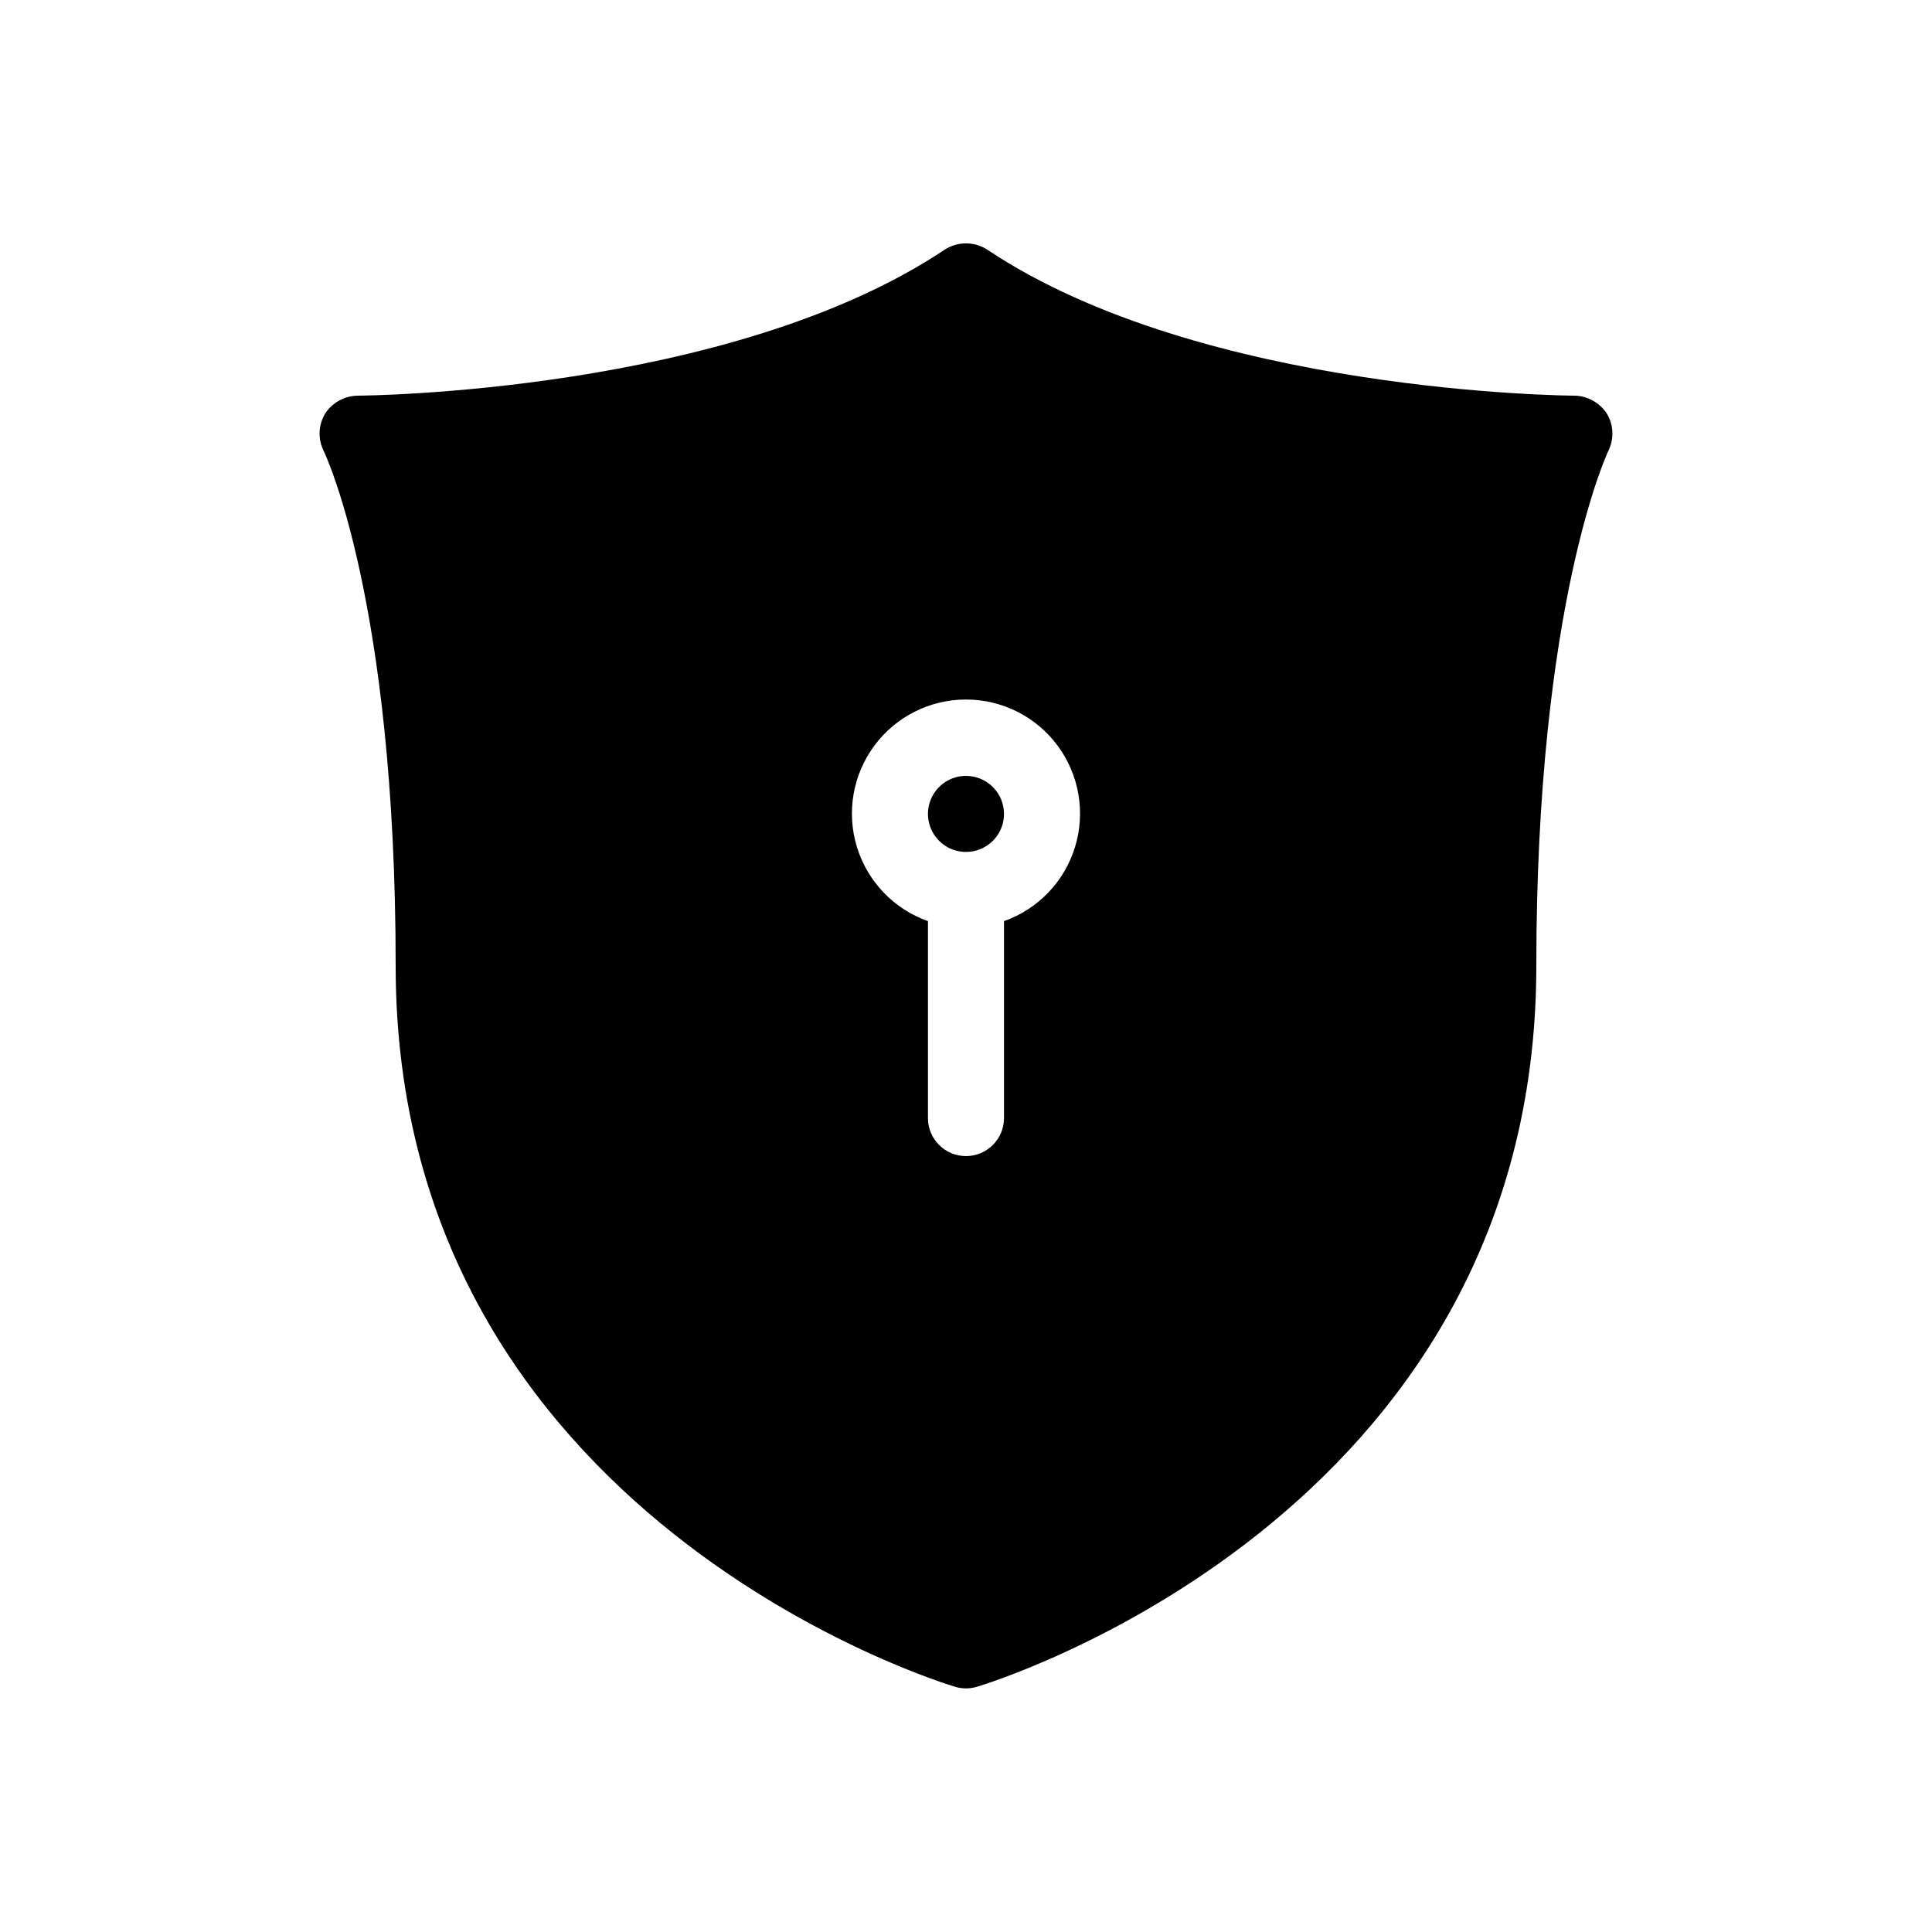 <?xml version="1.0" encoding="UTF-8"?>
<!-- Uploaded to: ICON Repo, www.svgrepo.com, Generator: ICON Repo Mixer Tools -->
<svg fill="#000000" width="800px" height="800px" version="1.1" viewBox="144 144 512 512" xmlns="http://www.w3.org/2000/svg">
 <path d="m569.88 253.69c-1.895-2.965-5.148-4.781-8.664-4.836-1.008 0-98.547-0.605-155.58-38.691-3.434-2.219-7.852-2.219-11.285 0-57.031 38.086-154.57 38.691-155.57 38.691-3.519 0.055-6.773 1.871-8.668 4.836-1.738 2.957-1.891 6.586-0.402 9.676 0.203 0.402 19.145 39.297 19.145 136.63 0 146.91 146.91 190.64 148.32 191.04 1.844 0.539 3.801 0.539 5.644 0 1.41-0.402 148.32-44.133 148.32-191.04 0-96.328 18.941-136.23 19.145-136.63 1.488-3.09 1.336-6.719-0.402-9.676zm-159.81 134.42v52.195c0 5.562-4.512 10.074-10.074 10.074-5.566 0-10.078-4.512-10.078-10.074v-52.195c-9.035-3.195-16.023-10.488-18.828-19.652-2.805-9.164-1.098-19.117 4.602-26.824 5.699-7.707 14.719-12.254 24.305-12.254 9.582 0 18.602 4.547 24.301 12.254 5.699 7.707 7.406 17.66 4.602 26.824-2.805 9.164-9.789 16.457-18.828 19.652zm0-28.414c0 4.074-2.453 7.746-6.219 9.309-3.766 1.559-8.102 0.695-10.98-2.184-2.883-2.883-3.746-7.219-2.188-10.984 1.562-3.762 5.234-6.219 9.312-6.219 2.672 0 5.234 1.062 7.125 2.953 1.887 1.887 2.949 4.449 2.949 7.125z"/>
</svg>